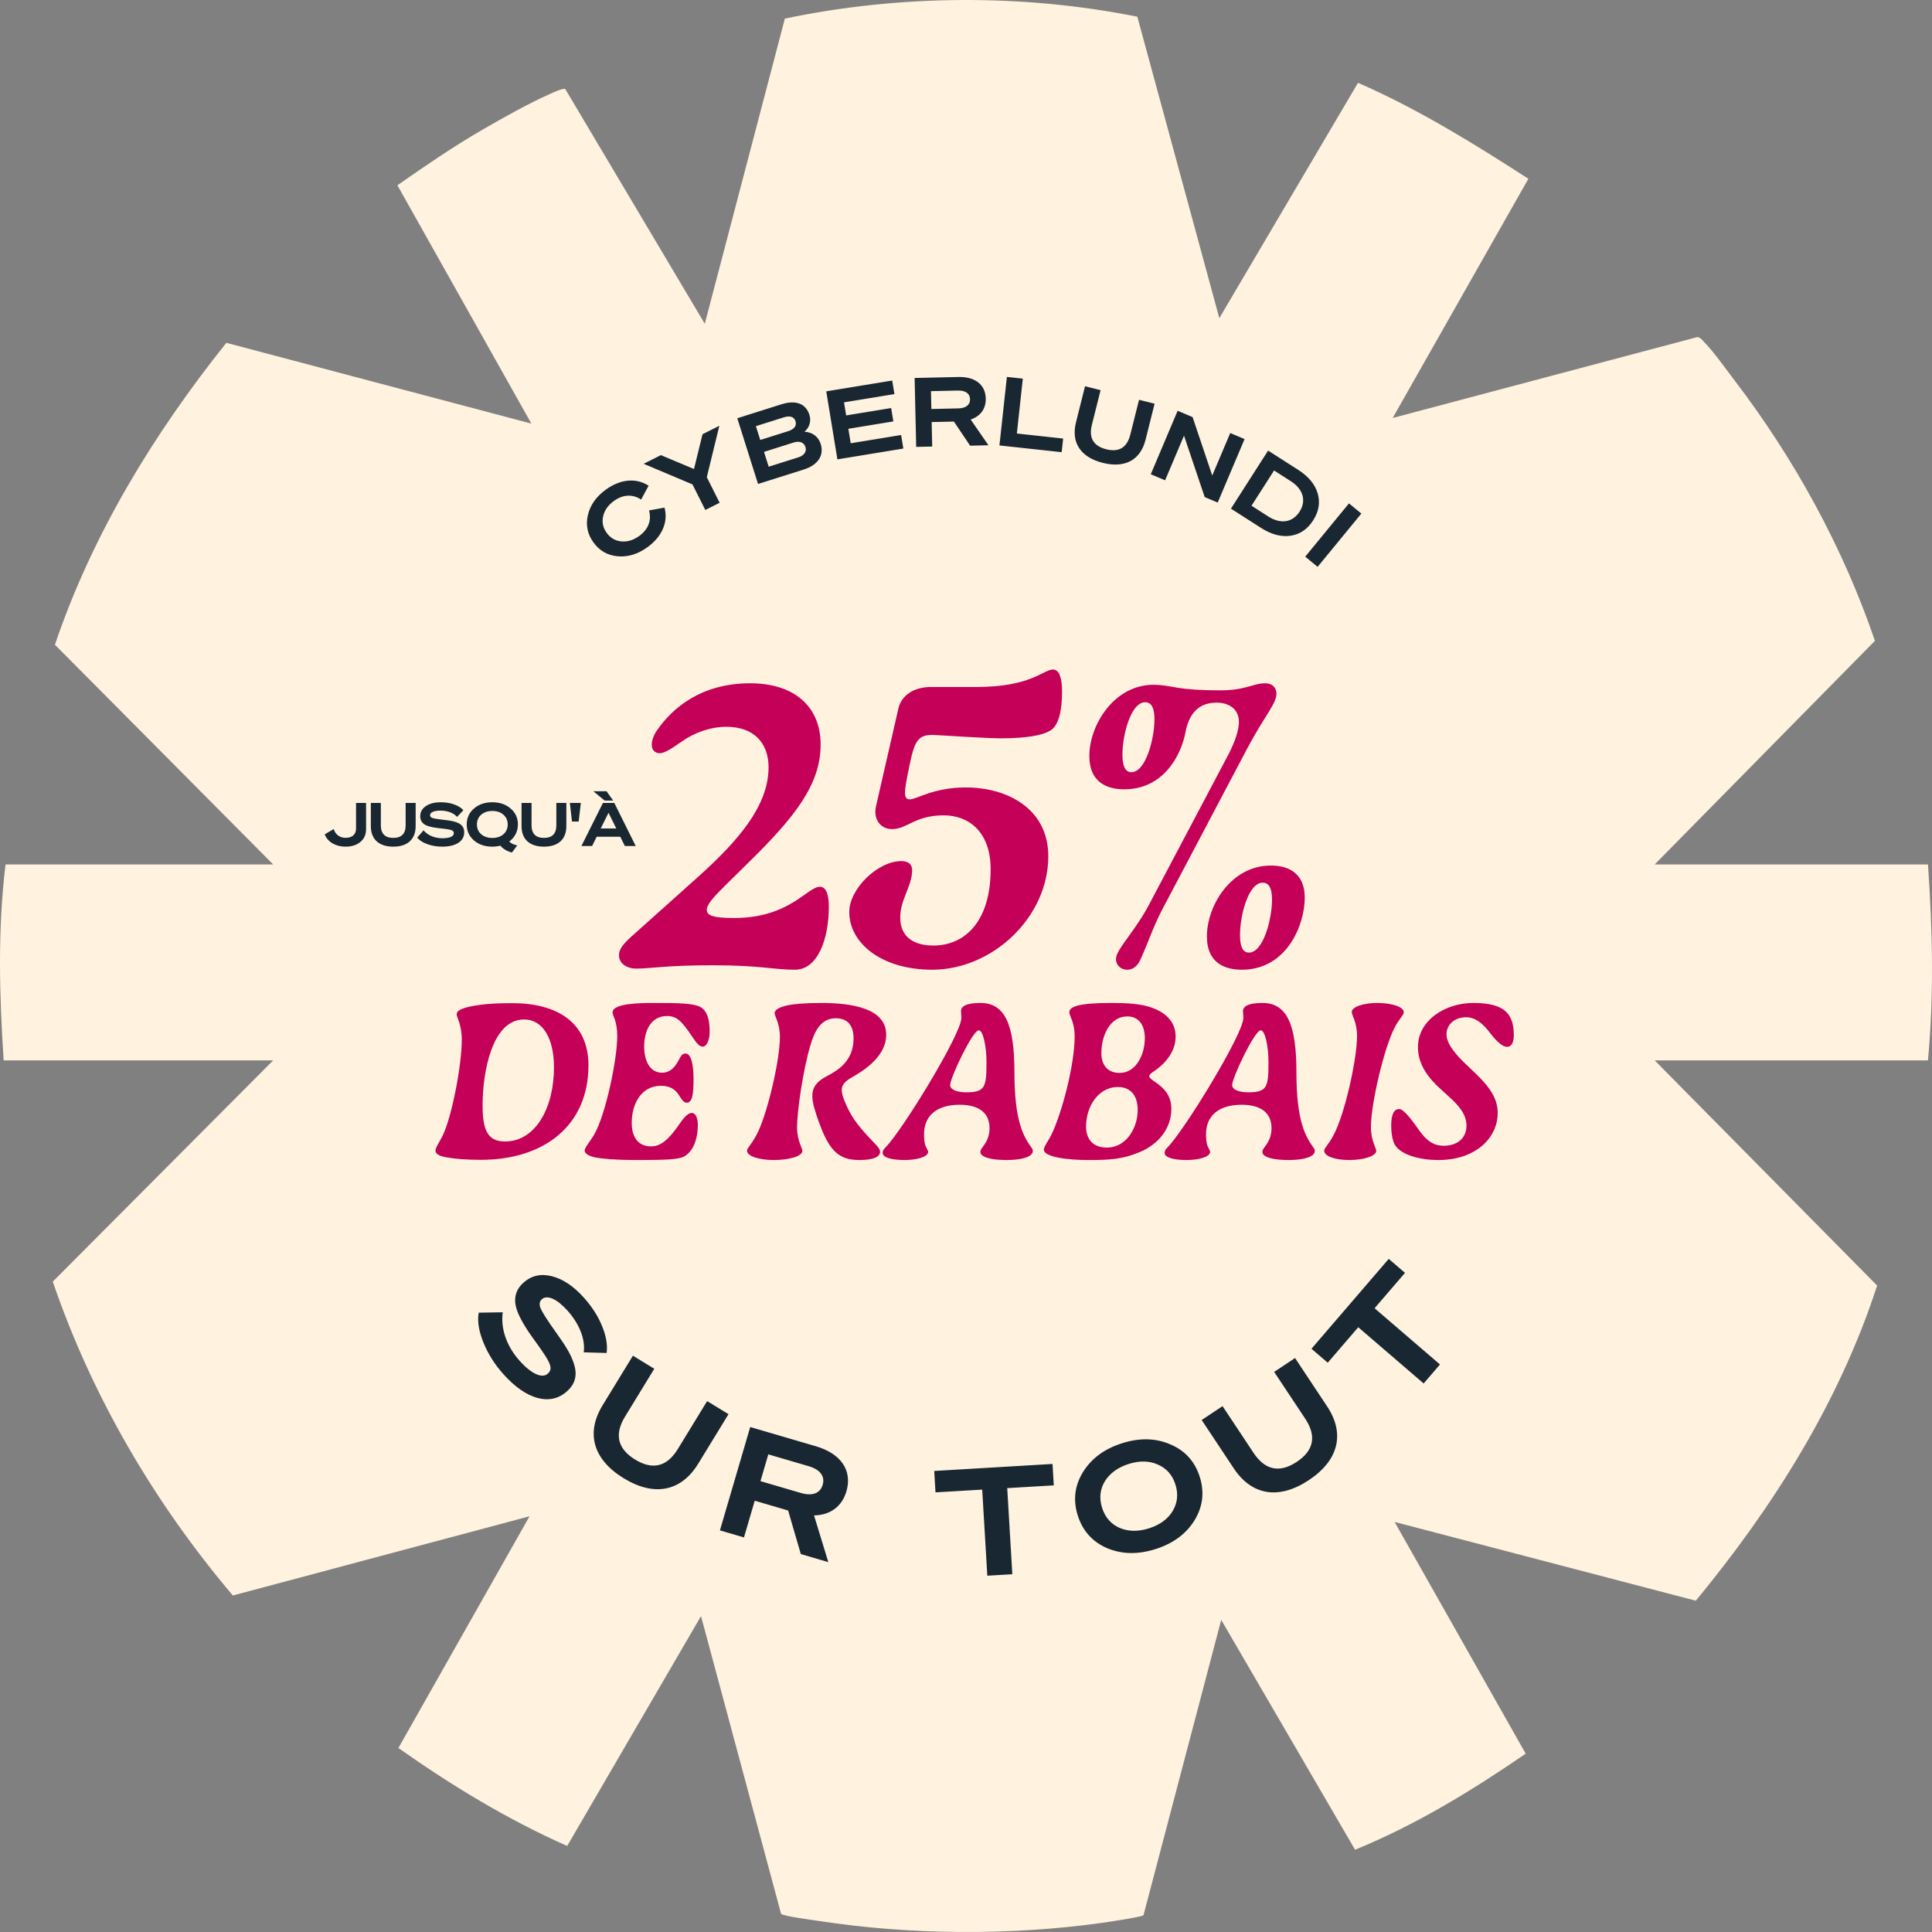 <svg xmlns="http://www.w3.org/2000/svg" fill="none" viewBox="0 0 322 322" height="322" width="322">
<rect x="0" y="0" width="322" height="322" fill="#808080" stroke="none"/>
<path fill="#FFF2DE" d="M321.326 144.076H275.78L312.49 106.804C307.19 91.249 299.061 76.458 289.102 63.411C287.691 61.563 285.647 58.672 284.107 57.101C283.755 56.743 283.434 56.215 282.865 56.184L232.116 69.661L254.731 29.794C245.59 23.898 236.341 18.17 226.336 13.799L203.221 53.022L189.556 2.785C170.39 -1.055 149.945 -0.898 130.81 3.096L117.463 53.962L94.217 14.848C93.814 14.641 92.101 15.464 91.586 15.694C88.037 17.268 83.893 19.609 80.498 21.567C75.579 24.408 70.892 27.635 66.233 30.878L88.561 70.601L37.725 57.136C25.635 72.276 15.399 89.006 9.153 107.455L45.53 144.076H0.923C-0.403 154.939 -0.108 165.847 0.609 176.729H45.53L8.795 213.605C15.343 232.764 25.754 250.506 38.806 265.916L88.254 252.715L66.4 291.332C75.268 297.588 84.591 303.26 94.531 307.66L116.834 269.354L130.179 318.972C130.587 319.374 135.485 320.006 136.522 320.166C151.611 322.495 168.426 322.608 183.546 320.493C184.505 320.358 190.345 319.497 190.581 319.205L203.536 269.982L225.842 308.288C235.948 304.168 245.313 298.433 254.285 292.281L232.437 253.658L282.636 266.786C295.534 251.15 306.561 233.669 312.855 214.261L275.783 176.732H321.329C322.345 165.878 322.093 154.939 321.329 144.079L321.326 144.076Z"></path>
<path fill="#C40058" d="M132.495 161.62C128.899 161.62 126.791 160.876 118.669 160.876C111.167 160.876 108.315 161.434 106.083 161.434C104.409 161.434 103.169 160.566 103.169 159.202C103.169 158.024 104.099 157.094 105.711 155.668L116.375 146.12C123.071 140.106 128.093 134.278 128.093 127.892C128.093 123.676 125.489 121.134 121.087 121.134C118.359 121.134 115.755 122.126 113.771 123.49C111.911 124.792 110.733 125.536 109.989 125.536C109.183 125.536 108.625 125.04 108.625 124.11C108.625 123.49 108.873 122.684 109.431 121.816C112.159 117.848 116.995 113.88 125.055 113.88C132.185 113.88 136.773 117.6 136.773 124.11C136.773 130.806 132.371 136.262 124.807 143.702L120.839 147.608C118.979 149.468 117.801 150.708 117.801 151.638C117.801 152.568 118.793 153.002 122.327 153.002C131.627 153.002 134.541 147.794 136.649 147.794C137.765 147.794 138.137 149.282 138.137 151.142C138.137 156.536 136.277 161.62 132.495 161.62ZM155.372 161.62C146.878 161.62 141.546 157.156 141.546 152.01C141.546 148.104 146.32 143.516 150.226 143.516C151.528 143.516 152.086 144.198 152.024 145.19C151.9 147.918 150.04 149.902 150.04 152.94C150.04 156.288 152.458 157.59 155.558 157.59C160.828 157.59 165.106 153.56 165.106 144.88C165.106 138.618 161.448 135.89 157.294 135.89C152.458 135.89 151.218 138.184 148.676 138.184C146.63 138.184 145.514 136.386 146.01 134.34L149.73 118.096C150.288 115.678 152.582 114.5 155.124 114.5H162.688C171.926 114.5 173.848 111.586 175.522 111.586C176.576 111.586 177.01 113.136 177.01 115.182C177.01 118.096 176.576 120.948 174.964 121.816C173.786 122.498 171.368 123.056 166.718 123.056C165.106 123.056 159.712 122.746 155.744 122.498C152.892 122.374 152.396 123.49 151.466 128.14C150.66 132.046 150.536 133.224 151.652 133.224C152.768 133.224 155.62 131.24 160.952 131.24C167.958 131.24 174.716 134.836 174.716 142.71C174.716 152.878 165.416 161.62 155.372 161.62ZM187.883 161.62C186.705 161.62 185.837 160.69 186.023 159.574C186.209 158.086 189.309 154.986 191.541 150.708L204.685 125.846C205.367 124.544 206.483 122.126 206.483 120.328C206.483 118.158 204.809 117.104 202.763 117.104C199.477 117.104 198.113 119.336 197.617 121.878C196.811 126.218 193.711 131.55 187.387 131.55C184.783 131.55 181.559 130.62 181.559 125.97C181.559 120.948 185.589 114.128 192.285 114.128C193.463 114.128 194.517 114.314 196.253 114.624C197.865 114.872 199.911 115.058 203.383 115.058C207.599 115.058 208.901 113.88 210.823 113.88C212.125 113.88 212.745 114.686 212.745 115.616C212.745 117.29 210.761 119.274 207.847 124.792L193.711 151.576C192.161 154.552 191.541 156.66 190.177 159.698C189.557 161.248 188.627 161.62 187.883 161.62ZM188.565 128.698C190.983 128.698 192.409 123.056 192.409 119.894C192.409 118.22 192.037 117.042 190.859 117.042C188.503 117.042 187.077 122.374 187.077 125.784C187.077 127.21 187.325 128.698 188.565 128.698ZM206.979 161.62C204.375 161.62 201.151 160.69 201.151 156.04C201.151 151.018 205.119 144.26 211.815 144.26C214.233 144.26 217.457 145.128 217.457 149.654C217.457 154.118 214.481 161.62 206.979 161.62ZM208.157 158.768C210.575 158.768 212.001 153.126 212.001 149.964C212.001 148.29 211.629 147.112 210.451 147.112C208.095 147.112 206.669 152.444 206.669 155.854C206.669 157.28 206.917 158.768 208.157 158.768ZM80.124 193.306C77.743 193.306 75.772 193.136 74.445 192.898C73.222 192.694 72.576 192.32 72.576 191.776C72.576 191.232 73.391 190.11 73.799 189.226C75.364 185.928 76.962 177.428 76.962 173.314C76.962 170.696 76.112 169.608 76.112 169.03C76.112 168.384 77.165 167.874 79.817 167.5C81.45 167.262 83.353 167.194 85.359 167.194C92.805 167.194 98.076 170.356 98.076 177.564C98.076 187.56 90.731 193.306 80.124 193.306ZM84.169 190.246C89.303 190.246 92.329 184.568 92.329 177.904C92.329 173.178 90.561 169.914 87.332 169.914C82.028 169.914 80.43 178.652 80.43 184.228C80.43 188.41 81.314 190.246 84.169 190.246ZM105.901 193.34C103.385 193.34 100.019 193.17 98.761 192.796C97.945 192.558 97.435 192.15 97.435 191.776C97.435 191.266 98.455 190.11 99.067 189.022C100.971 185.69 102.875 176.51 102.875 172.702C102.875 170.084 102.093 169.336 102.093 168.724C102.093 167.194 106.853 167.16 108.995 167.16C113.143 167.16 115.319 167.228 116.543 167.738C118.107 168.418 118.277 170.56 118.277 171.988C118.277 173.28 117.801 174.436 117.121 174.436C116.509 174.436 116.033 173.756 115.387 172.804C113.687 170.288 112.871 169.336 111.171 169.336C108.451 169.336 107.363 171.852 107.363 174.402C107.363 176.782 108.281 178.788 110.355 178.788C111.375 178.788 112.293 178.21 113.007 176.884C113.551 175.864 113.721 175.592 114.265 175.592C115.183 175.592 115.591 177.394 115.591 179.808C115.591 182.562 115.353 183.786 114.435 183.786C113.959 183.786 113.653 183.31 113.109 182.46C112.531 181.576 111.681 180.964 110.151 180.964C106.921 180.964 105.289 183.922 105.289 187.152C105.289 189.498 106.343 191.062 108.485 191.062C109.709 191.062 111.035 190.552 113.177 187.424C113.959 186.268 114.673 185.486 115.285 185.486C115.931 185.486 116.305 186.302 116.305 187.526C116.305 189.668 115.625 191.878 113.993 192.762C113.007 193.272 110.729 193.34 105.901 193.34ZM128.932 193.34C126.654 193.34 124.512 192.728 124.512 191.81C124.512 191.64 124.58 191.47 124.75 191.232C125.226 190.586 125.634 189.974 126.008 189.294C127.742 186.234 129.986 176.884 129.986 172.804C129.986 170.56 129.102 169.336 129.102 168.86C129.102 168.248 130.054 167.806 131.346 167.534C132.264 167.364 133.862 167.16 136.888 167.16C141.886 167.16 147.7 168.01 147.7 172.464C147.7 176.204 143.722 178.55 142.022 179.536C139.948 180.726 139.88 181.576 141.07 184.228C142.09 186.54 143.348 188.036 145.898 190.688C146.544 191.368 146.68 191.674 146.68 191.98C146.68 192.626 145.932 193.34 143.246 193.34C139.574 193.34 137.976 191.64 136.038 185.724C134.984 182.528 134.984 180.862 137.738 179.4C139.744 178.346 142.26 176.816 142.26 173.042C142.26 170.9 141.24 169.71 139.302 169.71C136.786 169.71 135.732 171.92 135.052 174.266C133.794 178.516 132.842 185.316 132.842 187.866C132.842 190.11 133.726 191.334 133.726 191.81C133.726 192.728 131.448 193.34 128.932 193.34ZM150.78 193.34C148.638 193.34 147.108 192.932 147.108 192.15C147.108 191.912 147.142 191.674 147.618 191.198C150.304 188.512 160.232 172.362 160.232 169.642C160.232 169.2 160.164 168.792 160.164 168.52C160.164 167.398 161.898 167.16 163.394 167.16C167.508 167.16 169.072 170.764 169.072 178.72C169.072 187.016 170.636 189.464 171.928 191.3C172.098 191.538 172.132 191.64 172.132 191.844C172.132 192.728 170.5 193.34 167.78 193.34C165.298 193.34 163.394 192.898 163.394 191.98C163.394 191.708 163.53 191.504 164.006 190.858C164.584 190.042 164.924 189.158 164.924 188.036C164.924 185.554 163.258 184.126 159.926 184.126C155.948 184.126 154.01 186.132 154.01 188.988C154.01 189.668 154.044 190.382 154.248 190.96C154.418 191.402 154.69 191.742 154.69 191.98C154.69 192.83 152.718 193.34 150.78 193.34ZM161.082 182.052C164.244 182.052 164.414 181.1 164.414 176.952C164.414 174.504 163.87 171.716 163.122 171.716C162.102 171.716 158.362 179.638 158.362 180.828C158.362 181.61 159.45 182.052 161.082 182.052ZM181.318 193.34C178.054 193.34 173.974 192.864 173.974 191.606C173.974 191.096 174.722 190.144 175.198 189.192C176.932 185.69 179.108 177.496 179.108 172.77C179.108 170.254 178.224 169.404 178.224 168.69C178.224 167.772 179.822 167.16 185.16 167.16C188.798 167.16 190.872 167.432 192.572 168.18C194.884 169.2 195.938 170.798 195.938 172.77C195.938 174.946 194.612 177.02 192.266 178.584C191.756 178.924 191.552 179.128 191.552 179.366C191.552 179.604 191.756 179.808 192.504 180.318C194.068 181.372 195.224 182.63 195.224 184.806C195.224 188.104 193.048 190.722 189.954 192.014C187.098 193.238 184.854 193.34 181.318 193.34ZM186.588 178.822C189.376 178.822 190.804 175.728 190.804 173.042C190.804 170.73 189.716 169.404 187.88 169.404C185.058 169.404 183.562 172.464 183.562 175.558C183.562 177.53 184.65 178.822 186.588 178.822ZM184.48 191.266C187.71 191.266 189.614 188.002 189.614 185.01C189.614 182.494 188.356 181.168 186.316 181.168C183.086 181.168 181.012 184.364 181.012 187.764C181.012 189.94 182.236 191.266 184.48 191.266ZM197.778 193.34C195.636 193.34 194.106 192.932 194.106 192.15C194.106 191.912 194.14 191.674 194.616 191.198C197.302 188.512 207.23 172.362 207.23 169.642C207.23 169.2 207.162 168.792 207.162 168.52C207.162 167.398 208.896 167.16 210.392 167.16C214.506 167.16 216.07 170.764 216.07 178.72C216.07 187.016 217.634 189.464 218.926 191.3C219.096 191.538 219.13 191.64 219.13 191.844C219.13 192.728 217.498 193.34 214.778 193.34C212.296 193.34 210.392 192.898 210.392 191.98C210.392 191.708 210.528 191.504 211.004 190.858C211.582 190.042 211.922 189.158 211.922 188.036C211.922 185.554 210.256 184.126 206.924 184.126C202.946 184.126 201.008 186.132 201.008 188.988C201.008 189.668 201.042 190.382 201.246 190.96C201.416 191.402 201.688 191.742 201.688 191.98C201.688 192.83 199.716 193.34 197.778 193.34ZM208.08 182.052C211.242 182.052 211.412 181.1 211.412 176.952C211.412 174.504 210.868 171.716 210.12 171.716C209.1 171.716 205.36 179.638 205.36 180.828C205.36 181.61 206.448 182.052 208.08 182.052ZM224.883 193.34C222.605 193.34 220.701 192.728 220.701 191.81C220.701 191.64 220.769 191.47 220.939 191.232C221.415 190.586 221.857 189.94 222.197 189.294C224.067 185.962 226.175 176.612 226.175 172.634C226.175 170.39 225.291 169.166 225.291 168.69C225.291 167.772 227.331 167.16 229.541 167.16C231.819 167.16 233.961 167.772 233.961 168.69C233.961 168.86 233.893 169.03 233.723 169.268C233.247 169.914 232.805 170.56 232.465 171.206C230.697 174.572 228.487 183.922 228.487 187.866C228.487 190.11 229.371 191.334 229.371 191.81C229.371 192.728 227.093 193.34 224.883 193.34ZM239.721 193.34C236.423 193.34 232.887 192.354 232.241 190.28C232.037 189.668 231.867 188.784 231.867 187.594C231.867 185.928 232.241 184.84 233.193 184.84C233.941 184.84 235.335 186.676 236.321 188.104C237.817 190.28 239.041 190.96 240.639 190.96C242.815 190.96 244.413 189.736 244.413 187.628C244.413 185.724 243.121 184.262 241.591 182.868L240.027 181.44C238.191 179.774 236.321 177.53 236.321 174.504C236.321 170.152 240.741 167.16 245.569 167.16C250.839 167.16 252.301 169.03 252.301 172.566C252.301 173.654 251.961 174.47 251.179 174.47C250.227 174.47 249.071 173.11 248.289 172.09C247.507 171.07 246.181 169.54 244.345 169.54C242.441 169.54 241.081 170.764 241.081 172.396C241.081 173.994 242.747 175.898 244.345 177.394L245.807 178.788C248.187 181.066 249.615 183.004 249.615 185.486C249.615 189.6 246.011 193.34 239.721 193.34Z"></path>
<path fill="#192732" d="M102.314 83.497C101.343 84.202 100.751 85.048 100.525 86.043C100.299 87.038 100.497 87.963 101.118 88.817C101.739 89.671 102.558 90.144 103.574 90.236C104.59 90.328 105.577 90.026 106.548 89.32C108.049 88.229 108.632 86.717 108.169 85.075L110.753 84.601C111.392 87.004 110.358 89.418 107.912 91.197C106.321 92.354 104.671 92.861 102.964 92.717C101.27 92.564 99.925 91.801 98.918 90.417C97.911 89.032 97.601 87.517 97.978 85.858C98.367 84.19 99.358 82.778 100.949 81.62C103.395 79.842 106.01 79.602 108.099 80.952L106.852 83.263C105.432 82.317 103.815 82.405 102.314 83.497ZM110.152 75.856L115.665 78.171L117.086 72.373L119.888 70.965L117.8 79.534L119.94 83.795L117.552 84.994L115.412 80.733L107.278 77.299L110.152 75.856ZM133.953 78.258L126.339 80.662L122.881 69.706L130.22 67.389C132.646 66.624 134.306 67.257 134.903 69.149C135.235 70.202 134.91 71.244 134.079 71.96C135.373 72.021 136.394 72.756 136.779 73.976C137.391 75.914 136.318 77.511 133.953 78.258ZM125.982 71.026L126.709 73.33L131.348 71.866C132.385 71.538 132.82 70.948 132.584 70.2C132.348 69.453 131.658 69.234 130.62 69.562L125.982 71.026ZM132.294 73.748L127.335 75.314L128.116 77.785L133.075 76.22C134.036 75.916 134.477 75.24 134.241 74.493C134.005 73.745 133.255 73.445 132.294 73.748ZM139.567 76.561L137.709 65.224L148.699 63.423L149.069 65.681L140.669 67.057L141.026 69.236L148.526 68.008L148.891 70.234L141.39 71.463L141.786 73.878L150.186 72.502L150.556 74.76L139.567 76.561ZM158.987 70.259L155.276 70.343L155.368 74.421L152.697 74.482L152.438 62.997L159.748 62.832C162.515 62.77 164.242 64.107 164.294 66.426C164.332 68.106 163.432 69.359 161.78 69.924L164.742 74.21L161.686 74.279L158.987 70.259ZM155.16 65.192L155.227 68.167L159.722 68.066C160.986 68.037 161.693 67.477 161.672 66.534C161.651 65.59 160.919 65.062 159.655 65.091L155.16 65.192ZM176.944 75.365L166.573 74.239L167.813 62.818L170.469 63.107L169.476 72.253L177.191 73.091L176.944 75.365ZM183.806 77.145C180.081 76.211 178.488 73.749 179.332 70.382L180.838 64.376L183.43 65.025L181.975 70.83C181.434 72.987 182.248 74.346 184.374 74.879C186.5 75.412 187.844 74.594 188.384 72.437L189.84 66.632L192.431 67.282L190.926 73.288C190.081 76.656 187.515 78.075 183.806 77.145ZM205.041 72.172L207.428 73.182L202.95 83.762L200.784 82.845L197.333 72.61L194.183 80.051L191.796 79.04L196.274 68.461L198.764 69.515L202.041 79.259L205.041 72.172ZM210.171 87.982L205.158 84.774L211.351 75.098L216.364 78.306C218.075 79.402 219.161 80.704 219.611 82.227C220.061 83.75 219.809 85.241 218.86 86.724C217.912 88.206 216.663 89.059 215.091 89.288C213.52 89.518 211.883 89.078 210.171 87.982ZM212.345 78.413L208.584 84.288L211.387 86.082C213.449 87.402 215.432 87.094 216.596 85.275C217.761 83.455 217.196 81.517 215.134 80.198L212.345 78.413ZM224.828 83.899L226.893 85.594L219.603 94.473L217.538 92.777L224.828 83.899Z"></path>
<path fill="#192732" d="M83.88 229.007C82.446 227.405 81.339 225.644 80.559 223.725C79.797 221.824 79.533 220.18 79.787 218.778L83.792 218.715C83.41 221.474 84.469 224.418 86.604 226.802C88.522 228.944 90.334 229.805 91.283 228.954C92.028 228.287 91.926 227.573 90.767 225.792L90.162 224.891C89.932 224.56 89.456 223.879 88.699 222.845C87.023 220.487 86.063 218.628 85.89 217.273C85.717 215.918 86.171 214.739 87.233 213.788C88.555 212.604 90.133 212.231 91.966 212.704C93.818 213.16 95.593 214.355 97.344 216.311C98.662 217.782 99.673 219.36 100.343 221.008C101.03 222.675 101.285 224.159 101.105 225.494L97.287 225.39C97.584 223.211 96.557 220.64 94.572 218.424C92.821 216.469 91.178 215.759 90.303 216.542C89.912 216.893 89.85 217.385 90.08 218.017C90.346 218.652 91.192 220.008 92.655 222.054C94.3 224.34 95.06 225.639 95.49 226.831C96.312 228.948 95.994 230.542 94.504 231.876C93.107 233.127 91.458 233.496 89.556 232.984C87.674 232.456 85.781 231.13 83.88 229.007ZM103.954 246.377C98.835 243.246 97.608 238.833 100.438 234.205L105.486 225.951L109.048 228.129L104.169 236.106C102.356 239.07 102.936 241.476 105.858 243.263C108.78 245.05 111.165 244.457 112.978 241.493L117.856 233.516L121.418 235.694L116.37 243.948C113.539 248.576 109.051 249.494 103.954 246.377ZM131.354 251.75L125.788 250.118L123.995 256.236L119.988 255.061L125.037 237.836L136.001 241.05C140.151 242.266 142.089 245.075 141.07 248.553C140.331 251.072 138.399 252.512 135.672 252.572L138.053 260.356L133.471 259.013L131.354 251.75ZM128.052 242.393L126.744 246.855L133.485 248.831C135.381 249.387 136.699 248.888 137.114 247.472C137.529 246.057 136.689 244.925 134.793 244.369L128.052 242.393ZM175.42 243.992L175.631 247.561L167.87 248.02L168.72 262.37L164.552 262.617L163.702 248.267L155.916 248.728L155.704 245.16L175.42 243.992ZM179.635 252.603C178.822 250.055 179.098 247.631 180.479 245.38C181.876 243.097 184.04 241.488 186.993 240.546C189.923 239.611 192.618 239.67 195.055 240.729C197.509 241.757 199.138 243.572 199.951 246.121C200.764 248.669 200.488 251.093 199.091 253.376C197.71 255.627 195.546 257.236 192.617 258.171C189.663 259.113 186.968 259.054 184.515 258.027C182.077 256.967 180.448 255.152 179.635 252.603ZM195.902 247.413C195.393 245.817 194.411 244.713 192.98 244.094C191.541 243.451 189.905 243.422 188.095 243.999C186.285 244.577 184.968 245.548 184.136 246.89C183.328 248.223 183.175 249.716 183.684 251.311C184.193 252.907 185.183 254.035 186.614 254.654C188.069 255.266 189.705 255.295 191.515 254.717C193.325 254.14 194.642 253.168 195.45 251.835C196.25 250.477 196.411 249.009 195.902 247.413ZM218.148 246.683C213.148 250.001 208.629 249.249 205.629 244.729L200.28 236.667L203.759 234.359L208.928 242.149C210.85 245.045 213.276 245.535 216.129 243.642C218.983 241.748 219.453 239.336 217.532 236.441L212.362 228.65L215.841 226.341L221.19 234.403C224.19 238.923 223.126 243.379 218.148 246.683ZM231.455 209.814L234.166 212.144L229.097 218.04L239.997 227.411L237.276 230.577L226.375 221.206L221.29 227.12L218.58 224.79L231.455 209.814Z"></path>
<path fill="#192732" d="M57.571 141.11C56.761 141.11 56.031 140.92 55.401 140.55C54.771 140.17 54.351 139.67 54.121 139.06L55.621 138.17C55.861 139.05 56.631 139.64 57.581 139.64C58.701 139.64 59.341 139.08 59.341 138.08V133.82H61.011V138.2C61.011 139.08 60.701 139.79 60.071 140.32C59.441 140.85 58.611 141.11 57.571 141.11ZM65.546 141.11C63.146 141.11 61.806 139.86 61.806 137.69V133.82H63.476V137.56C63.476 138.95 64.176 139.65 65.546 139.65C66.916 139.65 67.606 138.95 67.606 137.56V133.82H69.276V137.69C69.276 139.86 67.936 141.11 65.546 141.11ZM73.678 141.11C72.818 141.11 71.998 140.97 71.218 140.69C70.448 140.41 69.888 140.05 69.538 139.6L70.588 138.39C71.308 139.24 72.468 139.71 73.748 139.71C74.898 139.71 75.638 139.4 75.638 138.89C75.638 138.49 75.398 138.33 74.558 138.2L74.128 138.14C73.968 138.12 73.638 138.08 73.128 138.03C71.978 137.9 71.168 137.69 70.718 137.38C70.268 137.07 70.038 136.62 70.038 136.05C70.038 135.34 70.348 134.77 70.978 134.35C71.608 133.92 72.438 133.71 73.488 133.71C74.278 133.71 75.018 133.83 75.688 134.07C76.368 134.31 76.878 134.63 77.228 135.04L76.178 136.15C75.608 135.48 74.568 135.1 73.378 135.1C72.328 135.1 71.678 135.4 71.678 135.87C71.678 136.08 71.808 136.23 72.058 136.33C72.318 136.42 72.948 136.53 73.948 136.64C75.068 136.76 75.658 136.88 76.128 137.07C76.978 137.39 77.368 137.91 77.368 138.71C77.368 139.46 77.038 140.05 76.378 140.48C75.718 140.9 74.818 141.11 73.678 141.11ZM82.058 141.11C80.818 141.11 79.798 140.76 78.988 140.07C78.188 139.37 77.788 138.48 77.788 137.41C77.788 136.34 78.188 135.45 78.988 134.76C79.798 134.06 80.818 133.71 82.058 133.71C83.288 133.71 84.308 134.06 85.108 134.76C85.918 135.45 86.318 136.34 86.318 137.41C86.318 138.56 85.798 139.57 84.878 140.25C85.168 140.57 85.608 140.78 86.208 140.9L85.318 142.09C84.548 141.9 83.788 141.45 83.398 140.94C82.968 141.05 82.508 141.11 82.058 141.11ZM82.058 139.66C82.818 139.66 83.438 139.45 83.908 139.04C84.378 138.62 84.618 138.08 84.618 137.41C84.618 136.74 84.378 136.2 83.908 135.79C83.438 135.37 82.818 135.16 82.058 135.16C81.298 135.16 80.678 135.37 80.198 135.78C79.728 136.19 79.488 136.74 79.488 137.41C79.488 138.08 79.728 138.63 80.198 139.04C80.678 139.45 81.298 139.66 82.058 139.66ZM90.663 141.11C88.263 141.11 86.923 139.86 86.923 137.69V133.82H88.593V137.56C88.593 138.95 89.293 139.65 90.663 139.65C92.033 139.65 92.723 138.95 92.723 137.56V133.82H94.393V137.69C94.393 139.86 93.053 141.11 90.663 141.11ZM96.445 136.92H95.335L94.975 133.82H96.805L96.445 136.92ZM96.902 141L100.492 133.82H102.382L105.952 141H104.142L103.382 139.46H99.442L98.682 141H96.902ZM102.712 138.08L101.422 135.46L100.122 138.08H102.712ZM101.082 131.87L102.202 133.43H100.782L98.882 131.87H101.082Z"></path>
</svg>
